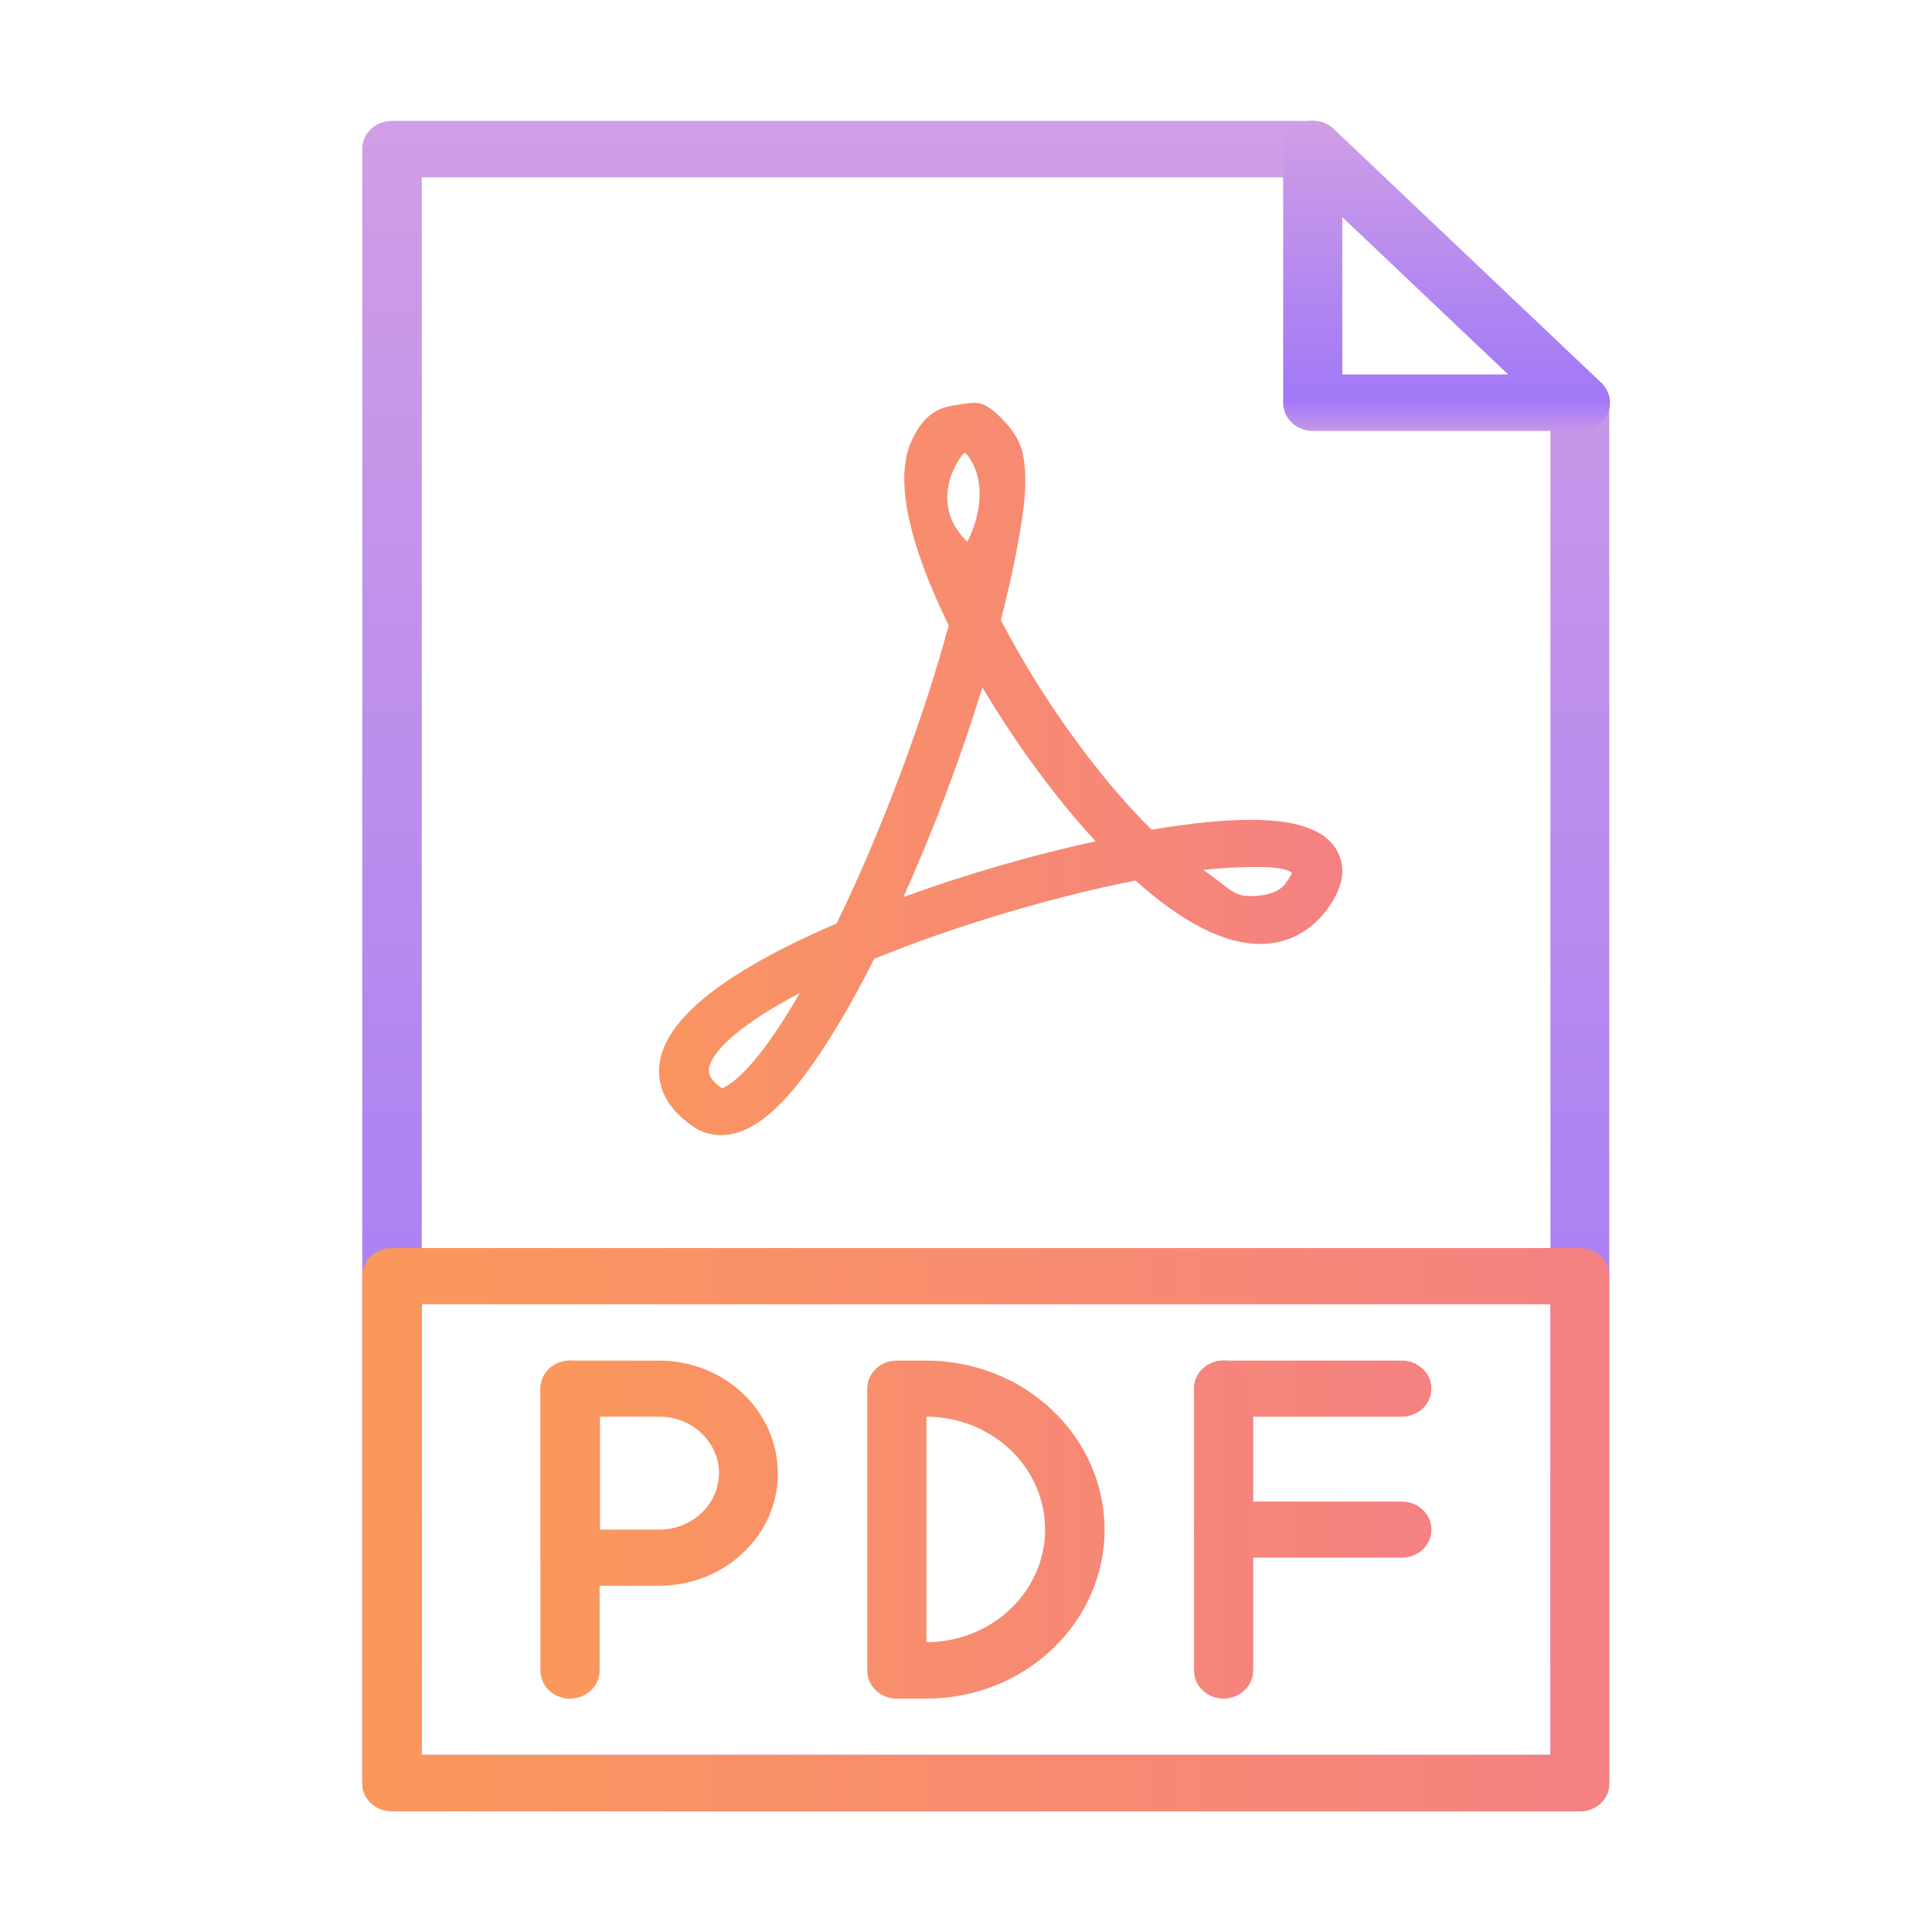 <svg width="48" height="48" viewBox="0 0 48 48" fill="none" xmlns="http://www.w3.org/2000/svg">
<path d="M39.255 45H9.735C9.638 45 9.543 44.982 9.454 44.947C9.364 44.912 9.283 44.861 9.215 44.796C9.147 44.731 9.093 44.654 9.056 44.569C9.019 44.485 9 44.394 9 44.303V3.701C9 3.316 9.329 3.004 9.735 3.004H32.605C32.804 3.004 32.987 3.078 33.124 3.209L39.765 9.509C39.903 9.639 39.981 9.816 39.982 10.001V44.295C39.984 44.387 39.968 44.478 39.932 44.564C39.897 44.649 39.844 44.727 39.776 44.793C39.708 44.859 39.627 44.911 39.538 44.947C39.448 44.982 39.352 45 39.255 45ZM10.479 43.597H38.52V10.296L32.312 4.407H10.479V43.597L10.479 43.597Z" fill="url(#paint0_linear_237_17683)"/>
<path d="M39.255 10.706H32.614C32.518 10.706 32.422 10.688 32.333 10.653C32.244 10.618 32.163 10.566 32.095 10.502C32.026 10.437 31.972 10.36 31.936 10.275C31.899 10.191 31.88 10.1 31.88 10.008V3.701C31.88 3.422 32.061 3.16 32.338 3.053C32.473 3 32.622 2.986 32.765 3.014C32.908 3.042 33.04 3.11 33.142 3.209L39.783 9.509C39.886 9.607 39.956 9.731 39.985 9.867C40.014 10.002 40.001 10.143 39.947 10.271C39.818 10.534 39.55 10.706 39.255 10.706ZM33.35 9.303H37.474L33.349 5.39V9.303H33.35Z" fill="url(#paint1_linear_237_17683)"/>
<path d="M39.255 45.001H9.735C9.638 45.001 9.543 44.983 9.454 44.948C9.364 44.913 9.283 44.862 9.215 44.797C9.147 44.732 9.093 44.655 9.056 44.571C9.019 44.486 9 44.395 9 44.304V31.705C9 31.32 9.329 31.008 9.735 31.008H39.247C39.653 31.008 39.982 31.319 39.982 31.705V44.304C39.984 44.395 39.966 44.486 39.931 44.571C39.895 44.656 39.841 44.733 39.774 44.798C39.706 44.863 39.625 44.914 39.536 44.949C39.447 44.984 39.352 45.002 39.255 45.001ZM10.479 43.598H38.52V32.403H10.479V43.598L10.479 43.598Z" fill="url(#paint2_linear_237_17683)"/>
<path d="M14.162 42.203C14.065 42.203 13.97 42.185 13.88 42.15C13.791 42.115 13.71 42.063 13.642 41.998C13.574 41.934 13.519 41.857 13.482 41.772C13.446 41.688 13.427 41.597 13.427 41.505V34.5C13.427 34.315 13.504 34.138 13.642 34.007C13.78 33.876 13.967 33.803 14.162 33.803C14.357 33.803 14.544 33.876 14.682 34.007C14.819 34.138 14.897 34.315 14.897 34.5V41.497C14.898 41.59 14.88 41.681 14.843 41.766C14.807 41.852 14.753 41.93 14.684 41.995C14.616 42.061 14.535 42.113 14.445 42.148C14.355 42.184 14.259 42.202 14.162 42.203ZM34.828 35.197H30.401C30.206 35.197 30.019 35.124 29.881 34.993C29.744 34.862 29.666 34.685 29.666 34.5C29.666 34.316 29.744 34.138 29.881 34.008C30.019 33.877 30.206 33.803 30.401 33.803H34.828C35.023 33.803 35.209 33.877 35.347 34.008C35.485 34.138 35.562 34.316 35.562 34.5C35.562 34.685 35.485 34.862 35.347 34.993C35.209 35.124 35.023 35.197 34.828 35.197ZM34.828 38.7H30.401C30.206 38.7 30.019 38.627 29.881 38.496C29.743 38.365 29.666 38.188 29.666 38.003C29.666 37.818 29.743 37.641 29.881 37.51C30.019 37.379 30.206 37.306 30.401 37.306H34.828C35.023 37.306 35.21 37.379 35.348 37.51C35.485 37.641 35.563 37.818 35.563 38.003C35.563 38.188 35.485 38.365 35.348 38.496C35.21 38.627 35.023 38.7 34.828 38.7Z" fill="url(#paint3_linear_237_17683)"/>
<path d="M30.401 42.202C30.304 42.202 30.209 42.184 30.119 42.149C30.03 42.114 29.949 42.063 29.881 41.998C29.812 41.934 29.758 41.857 29.721 41.772C29.685 41.687 29.666 41.597 29.666 41.505V34.5C29.666 34.315 29.743 34.138 29.881 34.007C30.019 33.876 30.206 33.803 30.401 33.803C30.596 33.803 30.783 33.876 30.921 34.007C31.058 34.138 31.136 34.315 31.136 34.5V41.497C31.136 41.683 31.059 41.861 30.922 41.993C30.784 42.125 30.597 42.2 30.401 42.202ZM33.22 21.138C32.934 20.622 32.234 20.368 31.084 20.368C30.409 20.368 29.579 20.45 28.61 20.614C27.262 19.277 25.861 17.325 24.866 15.406C25.022 14.79 25.169 14.167 25.282 13.543C25.412 12.813 25.567 11.977 25.403 11.238C25.334 10.943 25.152 10.681 24.945 10.459C24.763 10.271 24.512 10.008 24.218 10.008C24.062 10.008 23.639 10.074 23.475 10.123C23.051 10.255 22.827 10.566 22.644 10.96C22.125 12.1 22.834 14.035 23.57 15.536C22.938 17.874 21.892 20.672 20.786 22.943C18.001 24.14 16.523 25.314 16.384 26.438C16.333 26.848 16.436 27.446 17.206 27.979C17.413 28.127 17.663 28.201 17.915 28.201C18.555 28.201 19.211 27.741 19.964 26.749C20.509 26.028 21.105 25.043 21.72 23.821C23.691 23.017 26.12 22.287 28.213 21.877C29.372 22.918 30.418 23.452 31.309 23.452C31.965 23.452 32.528 23.165 32.943 22.632C33.366 22.073 33.461 21.573 33.22 21.139V21.138ZM17.932 27.036C17.586 26.79 17.612 26.626 17.612 26.561C17.656 26.174 18.295 25.494 19.869 24.674C18.684 26.733 18.044 27.003 17.932 27.036H17.932ZM23.968 11.246C24.002 11.239 24.737 12.001 24.036 13.461C22.99 12.46 23.89 11.271 23.968 11.247V11.246ZM22.446 22.287C23.206 20.588 23.861 18.849 24.408 17.079C25.23 18.465 26.224 19.818 27.218 20.901C25.595 21.257 24 21.721 22.445 22.287H22.446ZM31.931 21.959C31.706 22.254 31.214 22.263 31.041 22.263C30.652 22.263 30.505 22.041 29.899 21.615C30.392 21.557 30.859 21.54 31.231 21.54C31.888 21.54 32.009 21.631 32.096 21.68C32.087 21.721 32.043 21.811 31.931 21.959ZM16.375 39.397H14.162C14.065 39.397 13.97 39.379 13.88 39.344C13.791 39.309 13.71 39.258 13.642 39.193C13.574 39.129 13.519 39.052 13.482 38.967C13.446 38.882 13.427 38.792 13.427 38.7V34.5C13.427 34.115 13.755 33.803 14.162 33.803H16.375C17.157 33.804 17.906 34.099 18.459 34.623C19.012 35.148 19.323 35.859 19.324 36.6C19.333 38.142 18.009 39.397 16.375 39.397ZM14.906 38.003H16.384C16.776 38.001 17.152 37.853 17.429 37.59C17.706 37.327 17.862 36.971 17.863 36.599C17.863 35.829 17.197 35.197 16.384 35.197H14.907V38.003H14.906ZM23.017 42.202H22.282C22.185 42.202 22.09 42.184 22 42.149C21.911 42.114 21.83 42.063 21.762 41.998C21.693 41.934 21.639 41.857 21.602 41.772C21.566 41.687 21.547 41.597 21.547 41.505V34.5C21.547 34.115 21.875 33.803 22.282 33.803H23.017C24.19 33.805 25.315 34.248 26.145 35.035C26.974 35.823 27.442 36.89 27.444 38.003C27.443 39.116 26.976 40.184 26.146 40.971C25.316 41.759 24.191 42.202 23.017 42.202ZM23.017 35.197V40.8C23.798 40.799 24.548 40.504 25.1 39.979C25.653 39.455 25.964 38.744 25.965 38.003C25.966 37.26 25.656 36.547 25.103 36.021C24.55 35.495 23.8 35.199 23.017 35.197Z" fill="url(#paint4_linear_237_17683)"/>
<defs>
<linearGradient id="paint0_linear_237_17683" x1="24.491" y1="3.209" x2="24.491" y2="44.795" gradientUnits="userSpaceOnUse">
<stop stop-color="#CF9EE6"/>
<stop offset="0.906" stop-color="#A178F7"/>
<stop offset="1" stop-color="#C495EA"/>
</linearGradient>
<linearGradient id="paint1_linear_237_17683" x1="35.94" y1="3.038" x2="35.94" y2="10.668" gradientUnits="userSpaceOnUse">
<stop stop-color="#CF9EE6"/>
<stop offset="0.906" stop-color="#A178F7"/>
<stop offset="1" stop-color="#C495EA"/>
</linearGradient>
<linearGradient id="paint2_linear_237_17683" x1="9" y1="38.004" x2="39.982" y2="38.004" gradientUnits="userSpaceOnUse">
<stop stop-color="#FA985B"/>
<stop offset="1" stop-color="#F58182"/>
</linearGradient>
<linearGradient id="paint3_linear_237_17683" x1="13.427" y1="38.003" x2="35.563" y2="38.003" gradientUnits="userSpaceOnUse">
<stop stop-color="#FA985B"/>
<stop offset="1" stop-color="#F58182"/>
</linearGradient>
<linearGradient id="paint4_linear_237_17683" x1="13.427" y1="26.105" x2="33.35" y2="26.105" gradientUnits="userSpaceOnUse">
<stop stop-color="#FA985B"/>
<stop offset="1" stop-color="#F58182"/>
</linearGradient>
</defs>
</svg>
